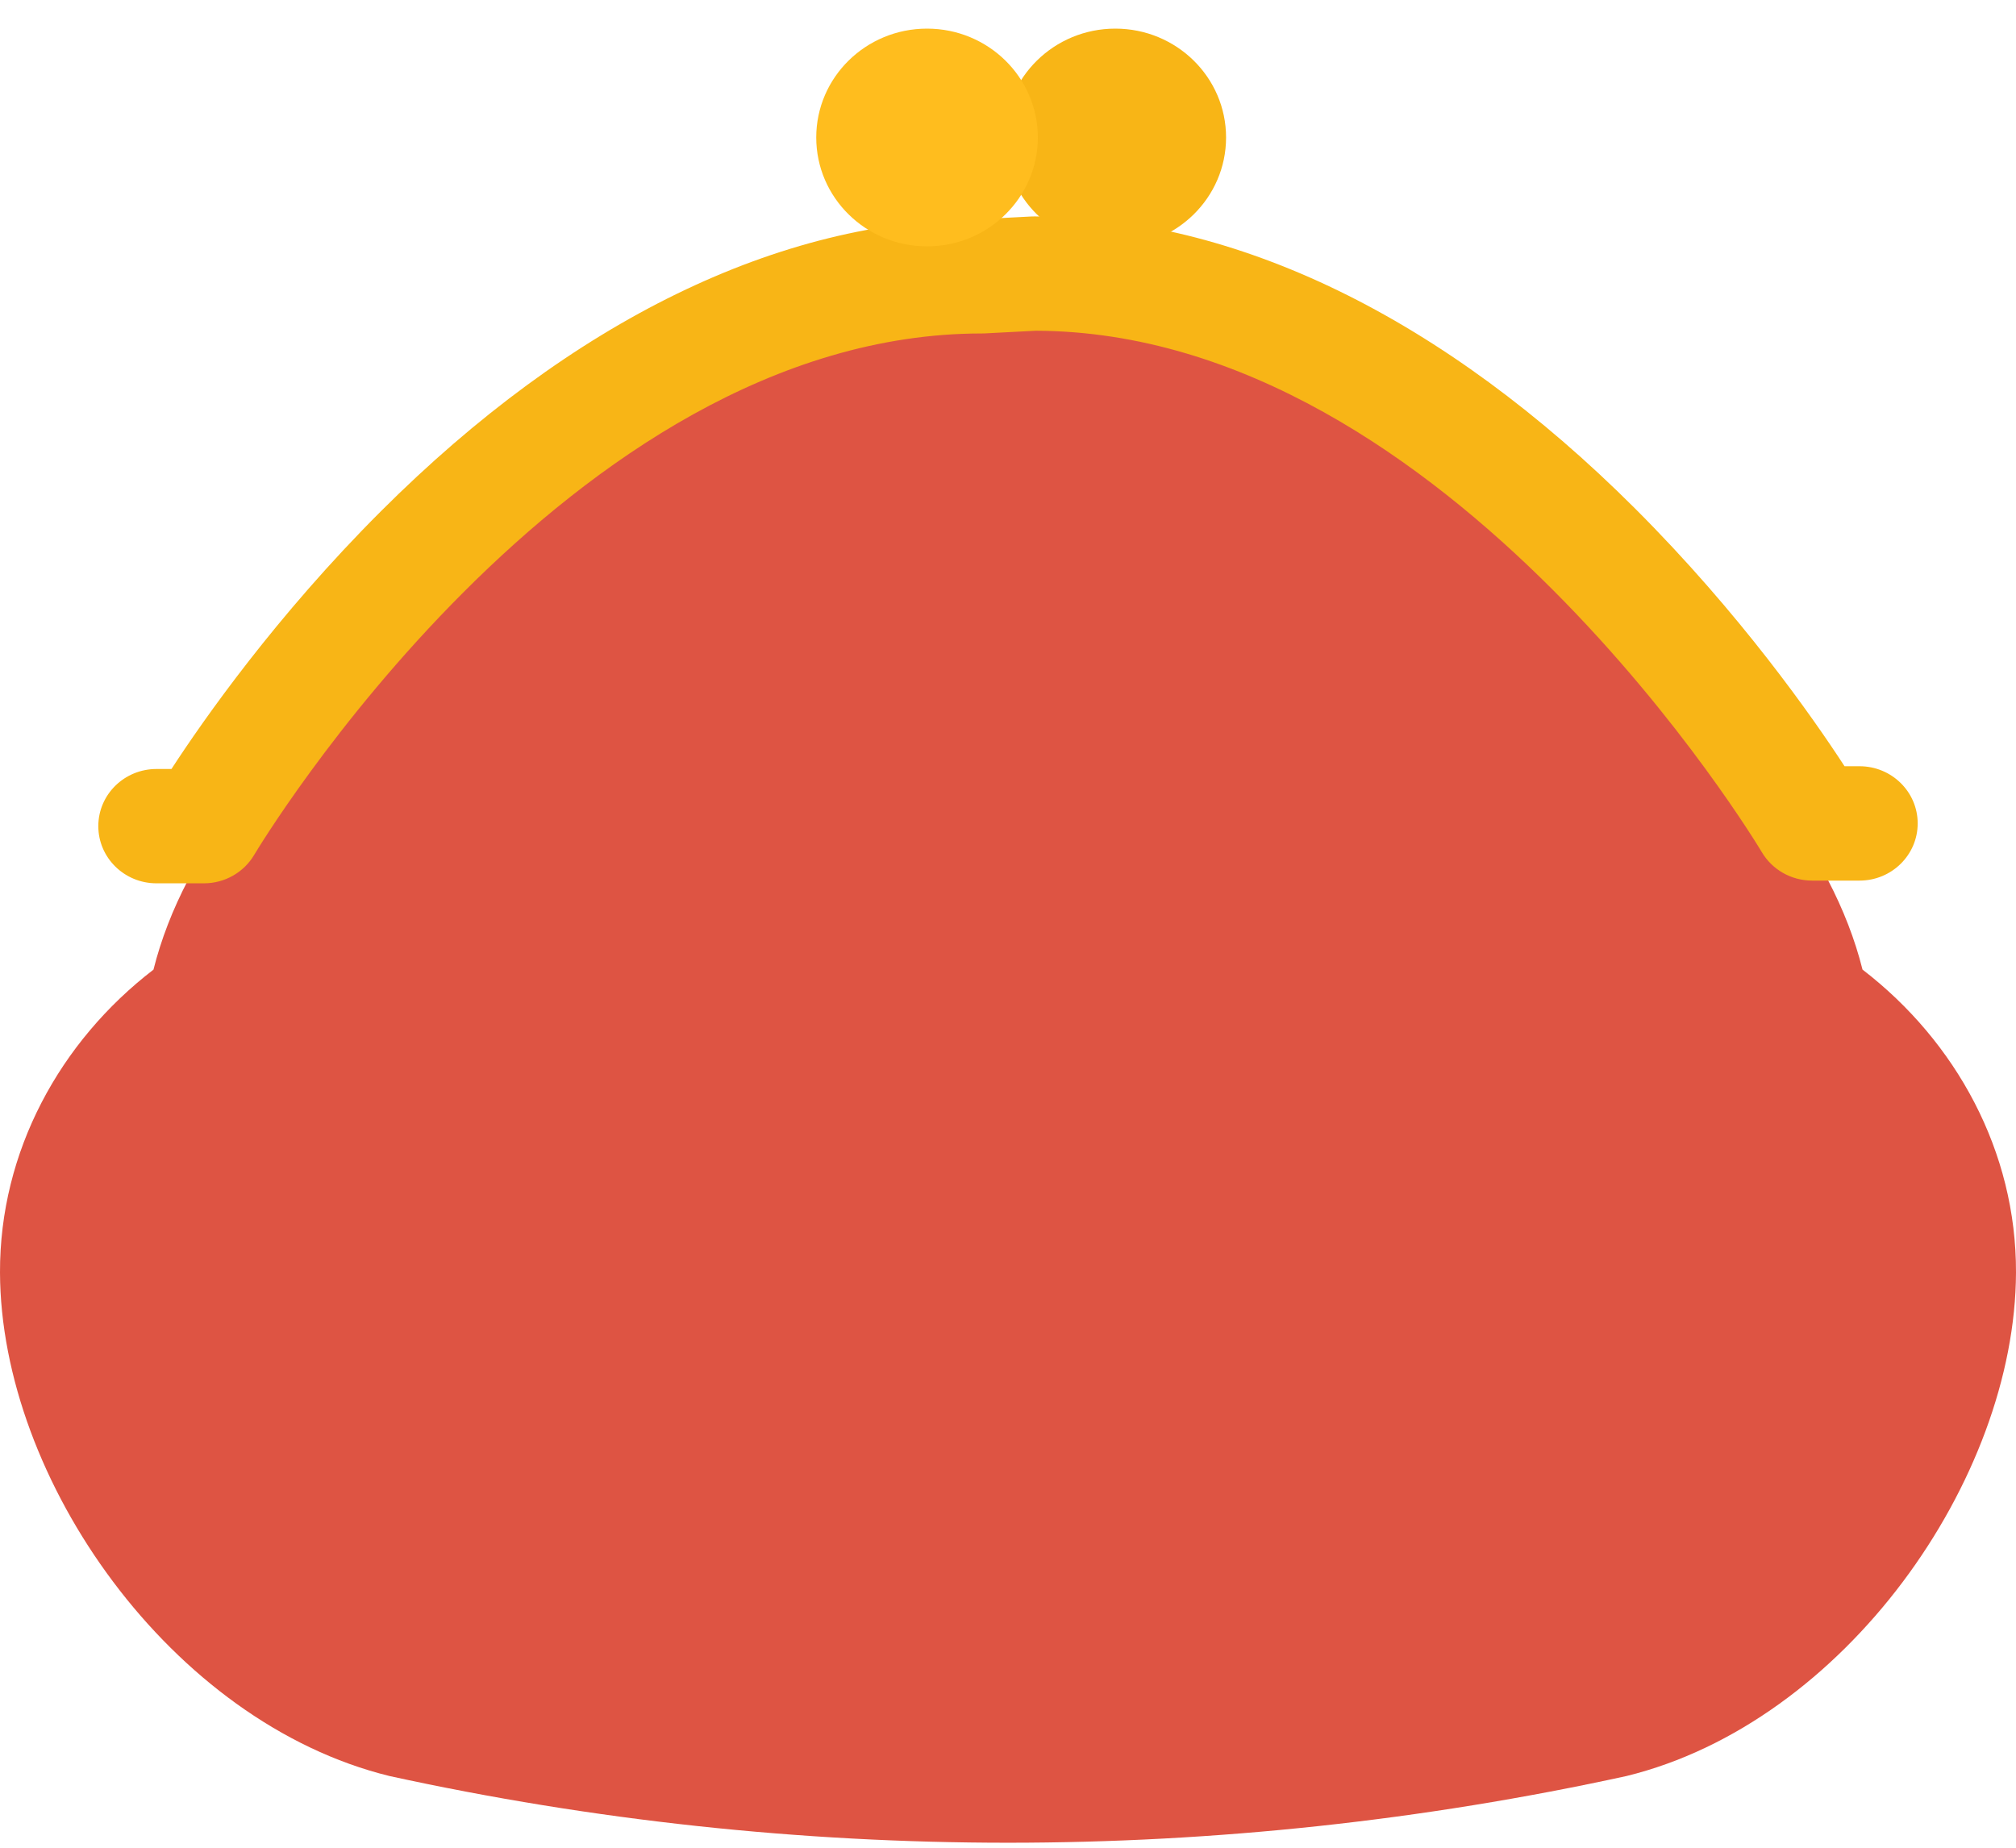 <svg width="60" height="55" viewBox="0 0 60 55" fill="none" xmlns="http://www.w3.org/2000/svg">
<g clip-path="url(#clip0_356_6228)">
<path d="M4.568 28.861C4.793 27.965 5.138 27.073 5.602 26.185C8.244 21.456 11.997 16.986 16.023 13.644C20.12 10.312 24.49 8.107 30 8.143C35.51 8.107 39.88 10.312 43.977 13.644C48.003 16.986 51.756 21.456 54.398 26.185C54.862 27.073 55.207 27.965 55.432 28.861C58.22 31.005 60.012 34.279 60 37.879C59.98 44.04 54.901 51.273 48.406 52.866C36.285 55.513 23.715 55.513 11.594 52.866C5.099 51.273 0.02 44.04 0 37.879C-0.012 34.279 1.78 31.005 4.568 28.862L4.568 28.861Z" fill="#DE5443"/>
<path d="M4.657 26.293H6.069C6.687 26.293 7.258 25.969 7.567 25.443C7.658 25.289 16.871 9.926 29.217 9.926C29.247 9.926 29.278 9.925 29.308 9.924L30.827 9.845C43.15 9.882 52.342 25.208 52.434 25.363C52.743 25.888 53.314 26.212 53.931 26.212H55.343C56.299 26.212 57.074 25.45 57.074 24.51C57.074 23.57 56.299 22.808 55.343 22.808H54.897C53.952 21.355 51.787 18.257 48.659 15.133C42.965 9.447 36.784 6.442 30.783 6.442C30.753 6.442 30.722 6.443 30.692 6.444L29.17 6.523C23.184 6.539 17.02 9.543 11.341 15.214C8.213 18.338 6.048 21.436 5.103 22.89H4.657C3.701 22.89 2.926 23.651 2.926 24.591C2.926 25.531 3.701 26.293 4.657 26.293Z" fill="#F8B516"/>
<path d="M33.194 7.333C31.373 7.333 29.897 5.882 29.897 4.092C29.897 2.303 31.373 0.852 33.194 0.852C35.014 0.852 36.49 2.303 36.49 4.092C36.49 5.882 35.014 7.333 33.194 7.333Z" fill="#F8B516"/>
<path d="M27.59 7.333C25.769 7.333 24.293 5.882 24.293 4.092C24.293 2.303 25.769 0.852 27.59 0.852C29.411 0.852 30.887 2.303 30.887 4.092C30.887 5.882 29.411 7.333 27.59 7.333Z" fill="#FFBD1E"/>
</g>
<defs>
<clipPath id="clip0_356_6228">
<rect width="60" height="54" fill="white" transform="matrix(-1 0 0 1 60 0.852)"/>
</clipPath>
</defs>
</svg>
